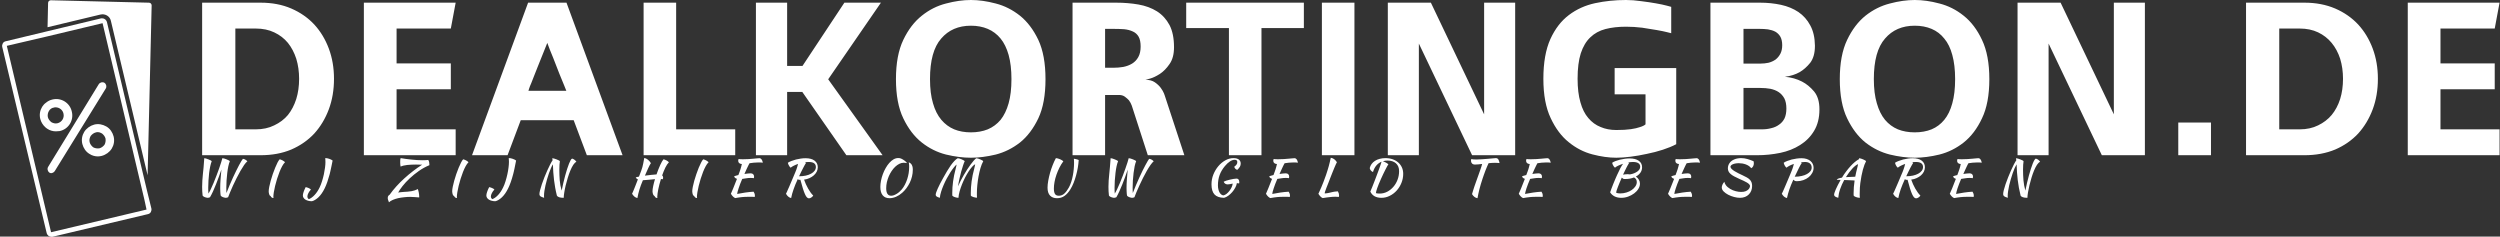 <svg xmlns="http://www.w3.org/2000/svg" data-v-423bf9ae="" viewBox="0 0 951 90" class="iconLeftSlogan"><rect x="0" y="0" width="951" height="90" fill="#333333" stroke="none"/><defs data-v-423bf9ae=""><linearGradient data-v-423bf9ae="" gradientTransform="rotate(25)" id="3804b53f-f055-40e7-83cc-d511849fe95e" x1="0%" y1="0%" x2="100%" y2="0%"><stop data-v-423bf9ae="" offset="0%" style="stop-color: rgb(0, 21, 214); stop-opacity: 1;"></stop><stop data-v-423bf9ae="" offset="100%" style="stop-color: rgb(9, 137, 251); stop-opacity: 1;"></stop></linearGradient></defs><g data-v-423bf9ae="" id="a60e8fb2-141c-44cb-88c1-9b1498ddbfcb" fill="#ffffff" transform="matrix(6.349,0,0,6.349,69.719,-7.619)"><path d="M4.63 10.50L1.13 10.50L1.13 1.36L4.63 1.36Q5.66 1.36 6.47 1.71Q7.28 2.06 7.85 2.67Q8.41 3.28 8.72 4.11Q9.03 4.94 9.03 5.92L9.03 5.92Q9.03 6.92 8.72 7.75Q8.41 8.58 7.85 9.20Q7.28 9.81 6.47 10.16Q5.66 10.50 4.63 10.50L4.63 10.50ZM3.12 2.91L3.12 8.95L4.34 8.95Q4.97 8.95 5.45 8.71Q5.94 8.48 6.27 8.09Q6.59 7.69 6.77 7.13Q6.94 6.58 6.94 5.92L6.94 5.92Q6.94 5.28 6.77 4.72Q6.59 4.17 6.27 3.77Q5.94 3.37 5.45 3.14Q4.97 2.91 4.34 2.91L4.34 2.91L3.12 2.91ZM12.78 6.55L12.78 8.95L16.32 8.95L16.32 10.50L10.82 10.50L10.82 1.36L16.32 1.36L16.03 2.91L12.78 2.91L12.78 5.00L16.03 5.00L16.03 6.55L12.78 6.55ZM24.18 10.50L23.39 8.40L20.22 8.40L19.43 10.50L17.30 10.50L20.66 1.36L22.96 1.36L26.32 10.50L24.18 10.50ZM20.68 6.64L22.95 6.64Q22.95 6.64 22.83 6.34Q22.71 6.05 22.53 5.61Q22.36 5.17 22.16 4.66Q21.95 4.16 21.81 3.77L21.81 3.77Q21.49 4.56 21.24 5.19L21.24 5.19Q21.13 5.46 21.03 5.72Q20.93 5.98 20.85 6.18Q20.76 6.38 20.72 6.51Q20.68 6.64 20.68 6.64L20.68 6.64ZM33.07 8.95L33.07 10.50L27.58 10.50L27.58 1.36L29.53 1.36L29.53 8.95L33.07 8.95ZM38.64 5.95L41.90 10.50L39.73 10.50L37.09 6.71L36.18 6.71L36.18 10.50L34.31 10.50L34.31 1.36L36.18 1.36L36.18 5.15L37.10 5.15L39.61 1.36L41.80 1.36L38.64 5.95ZM47.19 1.20L47.19 1.20Q47.89 1.20 48.68 1.41Q49.46 1.61 50.13 2.14Q50.79 2.67 51.23 3.59Q51.66 4.51 51.66 5.94L51.66 5.94Q51.66 7.38 51.23 8.29Q50.79 9.21 50.13 9.74Q49.46 10.26 48.68 10.46Q47.89 10.65 47.19 10.65L47.19 10.65Q46.49 10.65 45.70 10.46Q44.91 10.26 44.25 9.74Q43.58 9.21 43.14 8.29Q42.70 7.38 42.70 5.94L42.70 5.94Q42.70 4.51 43.14 3.59Q43.58 2.67 44.25 2.14Q44.91 1.61 45.70 1.41Q46.49 1.20 47.19 1.20ZM47.19 9.13L47.19 9.13Q47.75 9.13 48.20 8.95Q48.65 8.76 48.97 8.38Q49.28 7.99 49.45 7.39Q49.62 6.79 49.62 5.94L49.62 5.94Q49.62 5.10 49.45 4.49Q49.28 3.89 48.97 3.51Q48.65 3.12 48.20 2.93Q47.75 2.74 47.19 2.74L47.19 2.74Q46.07 2.74 45.41 3.51Q44.74 4.27 44.74 5.94L44.74 5.94Q44.74 6.79 44.92 7.39Q45.09 7.99 45.42 8.38Q45.74 8.76 46.19 8.95Q46.63 9.13 47.19 9.13ZM58.81 6.94L59.98 10.50L57.79 10.50L56.83 7.53Q56.77 7.36 56.66 7.21L56.66 7.21Q56.56 7.10 56.41 6.99Q56.27 6.89 56.06 6.89L56.06 6.89L55.23 6.89L55.23 10.50L53.28 10.50L53.28 1.36L55.89 1.36Q56.60 1.36 57.23 1.47Q57.86 1.58 58.34 1.88Q58.81 2.18 59.09 2.70Q59.36 3.22 59.36 4.03L59.36 4.03Q59.36 4.66 59.09 5.04Q58.83 5.42 58.51 5.63Q58.18 5.84 57.92 5.91Q57.65 5.98 57.65 5.98L57.65 5.98Q57.99 5.98 58.21 6.13Q58.44 6.29 58.57 6.47Q58.70 6.65 58.76 6.80Q58.81 6.94 58.81 6.94L58.81 6.94ZM55.23 5.26L55.72 5.26Q56.03 5.26 56.32 5.21Q56.62 5.15 56.85 5.01Q57.08 4.87 57.22 4.62Q57.36 4.37 57.36 3.99L57.36 3.99Q57.36 3.61 57.24 3.40Q57.12 3.19 56.90 3.09Q56.67 2.98 56.37 2.95Q56.07 2.93 55.72 2.93L55.72 2.93L55.23 2.93L55.23 5.26ZM60.09 1.36L67.14 1.36L67.14 2.88L64.60 2.88L64.60 10.50L62.65 10.50L62.65 2.88L60.09 2.88L60.09 1.36ZM68.22 1.36L70.17 1.36L70.17 10.50L68.22 10.50L68.22 1.36ZM79.80 1.36L79.80 1.36L79.80 10.50L77.22 10.50L74.03 3.81L74.03 10.50L72.17 10.50L72.17 1.36L74.75 1.36L77.94 8.05L77.94 1.36L79.80 1.36ZM85.76 6.85L85.76 5.28L89.45 5.28L89.45 9.84Q89.11 10.02 88.65 10.17Q88.19 10.32 87.69 10.42Q87.19 10.53 86.71 10.59Q86.23 10.65 85.86 10.65L85.86 10.65Q85.19 10.65 84.43 10.45Q83.66 10.25 83.01 9.72Q82.36 9.20 81.93 8.28Q81.49 7.36 81.49 5.92L81.49 5.92Q81.49 4.47 81.91 3.54Q82.33 2.62 83.02 2.10Q83.71 1.58 84.59 1.39Q85.48 1.20 86.44 1.20L86.44 1.20Q86.87 1.20 87.35 1.27Q87.84 1.33 88.23 1.40Q88.63 1.47 88.89 1.54Q89.15 1.61 89.15 1.61L89.15 1.61L89.15 3.19Q89.15 3.19 88.91 3.13Q88.68 3.07 88.28 3.00Q87.89 2.93 87.41 2.86Q86.93 2.80 86.44 2.80L86.44 2.80Q85.75 2.80 85.21 2.94Q84.67 3.08 84.30 3.44Q83.93 3.79 83.73 4.40Q83.54 5.00 83.54 5.92L83.54 5.92Q83.54 6.75 83.71 7.33Q83.87 7.91 84.18 8.27Q84.49 8.64 84.92 8.81Q85.34 8.99 85.86 8.99L85.86 8.99Q86.39 8.99 86.73 8.94Q87.07 8.89 87.26 8.82L87.26 8.82Q87.50 8.75 87.61 8.65L87.61 8.65L87.61 6.85L85.76 6.85ZM93.48 2.93L93.48 5.01L94.50 5.01Q94.74 5.01 94.98 4.96Q95.21 4.90 95.40 4.77Q95.58 4.63 95.69 4.42Q95.80 4.21 95.80 3.91L95.80 3.91Q95.80 3.60 95.69 3.40Q95.58 3.21 95.39 3.10Q95.20 3.00 94.95 2.96Q94.71 2.93 94.43 2.93L94.43 2.93L93.48 2.93ZM98.03 7.74L98.03 7.76Q98.03 8.51 97.71 9.04Q97.40 9.56 96.87 9.89Q96.35 10.22 95.68 10.36Q95.00 10.50 94.29 10.50L94.29 10.50L91.50 10.50L91.50 1.36L94.47 1.36Q95.13 1.36 95.73 1.49Q96.32 1.62 96.77 1.92Q97.22 2.23 97.48 2.72Q97.75 3.21 97.76 3.93L97.76 3.93L97.76 3.95Q97.76 4.59 97.48 4.96Q97.19 5.32 96.85 5.52L96.85 5.52Q96.46 5.74 95.96 5.80L95.96 5.80Q96.53 5.85 96.99 6.09L96.99 6.09Q97.38 6.29 97.71 6.68Q98.03 7.07 98.03 7.74L98.03 7.74ZM93.48 8.95L94.58 8.95Q94.88 8.95 95.14 8.88Q95.41 8.82 95.61 8.67Q95.82 8.53 95.94 8.29Q96.05 8.05 96.05 7.70L96.05 7.70Q96.05 7.34 95.93 7.10Q95.80 6.86 95.59 6.72Q95.38 6.58 95.09 6.52Q94.81 6.47 94.49 6.47L94.49 6.47L93.48 6.47L93.48 8.95ZM103.74 1.20L103.74 1.20Q104.44 1.20 105.22 1.41Q106.01 1.61 106.67 2.14Q107.34 2.67 107.77 3.59Q108.21 4.51 108.21 5.94L108.21 5.94Q108.21 7.38 107.77 8.29Q107.34 9.21 106.67 9.74Q106.01 10.26 105.22 10.46Q104.44 10.65 103.74 10.65L103.74 10.65Q103.04 10.65 102.25 10.46Q101.46 10.26 100.79 9.74Q100.13 9.21 99.69 8.29Q99.25 7.38 99.25 5.94L99.25 5.94Q99.25 4.51 99.69 3.59Q100.13 2.67 100.79 2.14Q101.46 1.61 102.25 1.41Q103.04 1.20 103.74 1.20ZM103.74 9.13L103.74 9.13Q104.30 9.13 104.75 8.95Q105.20 8.76 105.51 8.38Q105.83 7.99 105.99 7.39Q106.16 6.79 106.16 5.94L106.16 5.94Q106.16 5.10 105.99 4.49Q105.83 3.89 105.51 3.51Q105.20 3.12 104.75 2.93Q104.30 2.74 103.74 2.74L103.74 2.74Q102.62 2.74 101.96 3.51Q101.29 4.27 101.29 5.94L101.29 5.94Q101.29 6.79 101.47 7.39Q101.64 7.99 101.96 8.38Q102.28 8.76 102.73 8.95Q103.18 9.13 103.74 9.13ZM117.53 1.36L117.53 1.36L117.53 10.50L114.95 10.50L111.76 3.81L111.76 10.50L109.90 10.50L109.90 1.36L112.48 1.36L115.67 8.05L115.67 1.36L117.53 1.36ZM119.53 10.50L119.53 8.54L121.49 8.54L121.49 10.50L119.53 10.50ZM127.09 10.50L123.59 10.50L123.59 1.36L127.09 1.36Q128.11 1.36 128.93 1.71Q129.74 2.06 130.31 2.67Q130.87 3.28 131.18 4.11Q131.49 4.94 131.49 5.92L131.49 5.92Q131.49 6.92 131.18 7.75Q130.87 8.58 130.31 9.20Q129.74 9.81 128.93 10.16Q128.11 10.50 127.09 10.50L127.09 10.50ZM125.58 2.91L125.58 8.95L126.80 8.95Q127.43 8.95 127.91 8.71Q128.39 8.48 128.72 8.09Q129.05 7.69 129.23 7.13Q129.40 6.58 129.40 5.92L129.40 5.92Q129.40 5.28 129.23 4.72Q129.05 4.17 128.72 3.77Q128.39 3.37 127.91 3.14Q127.43 2.91 126.80 2.91L126.80 2.91L125.58 2.91ZM135.24 6.55L135.24 8.95L138.78 8.95L138.78 10.50L133.28 10.50L133.28 1.36L138.78 1.36L138.49 2.91L135.24 2.91L135.24 5.00L138.49 5.00L138.49 6.55L135.24 6.55Z"></path></g><g data-v-423bf9ae="" id="b8150753-6740-4548-83d5-92f64df4f753" transform="matrix(1.026,0,0,1.026,-22.03,-6.16)" stroke="none" fill="#ffffff"><path d="M58.7 11.4l-19.6 4.7.2-9c0-.6.5-1 1-1l36.4.9c.6 0 1 .5 1 1l-1.5 63-13.6-57.2c-.3-1.5-1.6-2.5-3.2-2.5-.2 0-.4.1-.7.1zm18.9 71.9c.1.5 0 .9-.2 1.3s-.6.7-1.1.8l-35.4 8.4h-.4c-.8 0-1.5-.6-1.7-1.3L22.3 23.4c-.1-.5 0-.9.2-1.3s.6-.7 1.1-.8L39 17.6l20-4.8h.4c.8 0 1.5.6 1.7 1.3L76 76.8l1.6 6.5zM24 23l16.4 69.1 35.4-8.4L75 80 59.5 14.6 39 19.5 24 23zm18.2 31.7c-1.1 0-2.2-.3-3.1-.9-.3-.2-.6-.4-.8-.6-.9-.8-1.6-1.9-1.9-3.1-.4-1.6-.1-3.2.7-4.5.4-.6.8-1.1 1.4-1.5.7-.6 1.5-1 2.4-1.2 3.2-.8 6.5 1.2 7.2 4.5.8 3.2-1.2 6.5-4.5 7.2-.5 0-1 .1-1.4.1zm-3-5.3c.2.8.7 1.4 1.3 1.9.7.4 1.5.6 2.3.4 1.6-.4 2.6-2 2.2-3.6-.3-1.4-1.6-2.3-2.9-2.3-.2 0-.5 0-.7.1-1.5.2-2.5 1.9-2.2 3.5zm21.7 3.5c1.4.8 2.3 2.2 2.7 3.7.4 1.6.1 3.2-.7 4.5s-2.2 2.3-3.7 2.7c-.5.1-.9.2-1.4.2-1.1 0-2.2-.3-3.1-.9-1.4-.8-2.3-2.2-2.7-3.7-.4-1.6-.1-3.2.7-4.5s2.2-2.3 3.7-2.7c1.5-.4 3.1-.1 4.5.7zM57.7 55c-.2 0-.5 0-.7.1-.8.2-1.4.7-1.9 1.3-.4.7-.6 1.5-.4 2.3.2.8.7 1.4 1.3 1.9.7.4 1.5.5 2.3.4.8-.2 1.4-.7 1.9-1.3.4-.7.5-1.5.4-2.3-.2-.8-.7-1.4-1.3-1.9-.5-.3-1-.5-1.6-.5zM41.8 69.4l18.9-30.6c.4-.7.2-1.6-.5-2.1-.7-.4-1.6-.2-2.1.5L39.3 67.9c-.4.7-.2 1.6.5 2.1.2.2.5.2.8.2.4-.1.9-.3 1.2-.8z"></path></g><g data-v-423bf9ae="" id="f7bd06c3-b8e7-46c4-bc7c-f4ce6f3f0e0e" fill="#ffffff" transform="matrix(1.325,0,0,1.325,72.825,53.733)"><path d="M3.21 15.61L3.21 15.61Q3.14 15.04 3.10 14.36Q3.07 13.68 3.07 13.09L3.07 13.09Q3.07 12.15 3.13 11.29Q3.19 10.43 3.28 9.48Q3.37 8.54 3.49 7.43Q3.60 6.31 3.68 4.86L3.68 4.86Q3.86 4.86 4.21 4.96Q4.55 5.07 4.90 5.21Q5.25 5.35 5.52 5.49Q5.78 5.64 5.82 5.74L5.82 5.74Q5.59 6.29 5.40 7.18Q5.21 8.06 5.08 9.11Q4.96 10.16 4.89 11.27Q4.82 12.38 4.82 13.34L4.82 13.34Q4.82 13.79 4.83 14.22Q4.84 14.66 4.87 15.02L4.87 15.02Q5.17 14.59 5.55 13.78Q5.94 12.98 6.35 11.98Q6.76 10.99 7.17 9.91Q7.59 8.82 7.94 7.83Q8.29 6.85 8.53 6.05Q8.78 5.26 8.88 4.86L8.88 4.86Q9.06 4.86 9.42 4.96Q9.77 5.07 10.12 5.21Q10.46 5.35 10.72 5.49Q10.99 5.64 11.02 5.74L11.02 5.74Q10.78 6.29 10.59 7.18Q10.40 8.06 10.28 9.11Q10.15 10.16 10.08 11.27Q10.01 12.38 10.01 13.34L10.01 13.34Q10.01 13.75 10.02 14.15Q10.02 14.55 10.05 14.87L10.05 14.87Q10.50 13.71 10.98 12.56Q11.47 11.42 11.94 10.38Q12.42 9.34 12.87 8.43Q13.31 7.53 13.69 6.82Q14.07 6.12 14.35 5.66Q14.63 5.19 14.78 5.04L14.78 5.04Q15.11 5.08 15.45 5.27Q15.79 5.46 16.06 5.75L16.06 5.75Q15.65 6.08 15.13 6.81Q14.62 7.55 14.07 8.51Q13.52 9.48 12.97 10.57Q12.42 11.66 11.94 12.70Q11.47 13.73 11.10 14.63Q10.72 15.53 10.53 16.07L10.53 16.07Q10.16 16.24 9.81 16.24L9.81 16.24Q9.37 16.18 8.97 16.02Q8.57 15.85 8.40 15.61L8.40 15.61Q8.36 15.39 8.33 15.09Q8.30 14.78 8.29 14.49Q8.27 14.20 8.27 13.92Q8.26 13.65 8.26 13.45L8.26 13.45Q8.26 12.21 8.36 10.91Q8.46 9.62 8.60 8.13L8.60 8.13Q8.27 9.09 7.88 10.18Q7.49 11.27 7.06 12.34Q6.64 13.41 6.20 14.38Q5.75 15.36 5.33 16.07L5.33 16.07Q4.97 16.24 4.62 16.24L4.62 16.24Q4.17 16.18 3.77 16.02Q3.37 15.85 3.21 15.61ZM22.18 14.38L22.18 14.38Q22.18 13.87 22.34 13.07Q22.50 12.26 22.76 11.33Q23.02 10.40 23.35 9.43Q23.69 8.46 24.04 7.60Q24.39 6.75 24.72 6.10Q25.06 5.46 25.33 5.18L25.33 5.18Q25.47 5.19 25.70 5.29Q25.93 5.38 26.17 5.50Q26.40 5.63 26.60 5.78Q26.80 5.92 26.85 6.05L26.85 6.05Q26.45 6.41 26.05 7.15Q25.65 7.88 25.28 8.82Q24.91 9.76 24.58 10.80Q24.26 11.84 24.02 12.82Q23.79 13.80 23.65 14.64Q23.52 15.48 23.52 16.00L23.52 16.00Q23.52 16.24 23.56 16.30L23.56 16.30Q23.25 16.28 23.11 16.19Q22.97 16.10 22.90 16.00Q22.82 15.89 22.76 15.79Q22.69 15.68 22.57 15.62L22.57 15.62Q22.47 15.58 22.40 15.43Q22.33 15.27 22.28 15.09Q22.23 14.90 22.20 14.70Q22.18 14.50 22.18 14.38ZM38.42 4.83L38.42 4.83Q38.95 4.83 39.52 5.03Q40.10 5.22 40.53 5.53L40.53 5.53Q40.39 6.24 40.27 6.82Q40.15 7.39 40.05 7.86Q39.96 8.33 39.86 8.71Q39.77 9.10 39.69 9.44L39.69 9.44Q39.35 10.70 39.00 11.71Q38.64 12.73 38.24 13.54Q37.84 14.35 37.40 14.98Q36.96 15.61 36.46 16.09L36.46 16.09Q35.97 16.55 35.48 16.84Q34.99 17.14 34.57 17.22L34.57 17.22Q34.01 17.22 33.53 17.09Q33.05 16.97 32.71 16.75Q32.37 16.53 32.18 16.23Q31.99 15.93 31.99 15.57L31.99 15.57Q31.99 15.18 32.19 14.58Q32.38 13.99 32.79 13.17L32.79 13.17Q32.96 13.19 33.18 13.26Q33.40 13.33 33.63 13.43Q33.85 13.52 34.03 13.64Q34.22 13.76 34.30 13.87L34.30 13.87Q33.85 14.34 33.57 14.89Q33.29 15.44 33.29 15.85L33.29 15.85Q33.29 16.09 33.38 16.27Q33.47 16.46 33.70 16.62L33.70 16.62Q34.55 16.30 35.36 15.42Q36.18 14.55 36.81 13.24L36.81 13.24Q37.18 12.47 37.49 11.48Q37.80 10.49 38.02 9.48Q38.23 8.48 38.35 7.57Q38.47 6.65 38.47 6.02L38.47 6.02Q38.47 5.92 38.46 5.75Q38.46 5.57 38.45 5.38Q38.44 5.19 38.43 5.04Q38.42 4.89 38.42 4.83ZM60.06 7.28L60.06 7.28Q60.00 7.08 59.97 6.82Q59.93 6.57 59.93 6.06L59.93 6.06Q59.93 5.74 59.95 5.41Q59.96 5.08 60.07 4.84L60.07 4.84Q60.76 4.97 61.54 5.07Q62.31 5.18 63.13 5.26Q63.94 5.35 64.75 5.40Q65.56 5.45 66.32 5.45L66.32 5.45Q67.35 5.45 67.98 5.36L67.98 5.36Q68.21 5.67 68.26 6.09Q68.32 6.51 68.32 6.87L68.32 6.87Q66.71 7.53 65.27 8.55Q63.83 9.56 62.65 10.67Q61.47 11.77 60.62 12.85Q59.77 13.93 59.35 14.73L59.35 14.73Q59.60 14.69 59.86 14.65Q60.13 14.62 60.44 14.59Q60.75 14.56 61.12 14.53Q61.50 14.50 61.99 14.48L61.99 14.48Q62.68 14.43 63.20 14.33Q63.71 14.22 64.08 14.11Q64.44 13.99 64.66 13.88Q64.88 13.78 64.97 13.71L64.97 13.71Q65.03 13.83 65.11 14.08Q65.18 14.34 65.25 14.64Q65.31 14.94 65.35 15.25Q65.39 15.57 65.39 15.83L65.39 15.83Q65.39 15.97 65.39 16.02Q65.38 16.07 65.37 16.13L65.37 16.13Q64.74 16.09 64.10 16.03Q63.46 15.97 62.83 15.97L62.83 15.97Q61.99 15.97 61.09 16.07Q60.19 16.16 59.35 16.34Q58.52 16.53 57.83 16.83Q57.13 17.12 56.71 17.53L56.71 17.53Q56.60 17.16 56.48 16.91Q56.36 16.65 56.36 16.28L56.36 16.28Q56.36 15.92 56.51 15.70Q56.66 15.48 56.91 15.34L56.91 15.34Q57.75 14.14 58.82 12.96Q59.89 11.77 61.11 10.67Q62.33 9.56 63.63 8.56Q64.93 7.56 66.23 6.73L66.23 6.73Q65.39 6.69 64.46 6.69L64.46 6.69Q63.80 6.69 63.15 6.72Q62.51 6.75 61.94 6.81Q61.36 6.87 60.88 6.99Q60.40 7.11 60.06 7.28ZM74.86 14.38L74.86 14.38Q74.86 13.87 75.02 13.07Q75.18 12.26 75.44 11.33Q75.70 10.40 76.03 9.43Q76.37 8.46 76.72 7.60Q77.07 6.75 77.41 6.10Q77.74 5.46 78.01 5.18L78.01 5.18Q78.15 5.19 78.38 5.29Q78.61 5.38 78.85 5.50Q79.09 5.63 79.28 5.78Q79.48 5.92 79.53 6.05L79.53 6.05Q79.13 6.41 78.73 7.15Q78.33 7.88 77.96 8.82Q77.59 9.76 77.27 10.80Q76.94 11.84 76.71 12.82Q76.47 13.80 76.34 14.64Q76.20 15.48 76.20 16.00L76.20 16.00Q76.20 16.24 76.24 16.30L76.24 16.30Q75.94 16.28 75.80 16.19Q75.66 16.10 75.58 16.00Q75.50 15.89 75.44 15.79Q75.38 15.68 75.25 15.62L75.25 15.62Q75.15 15.58 75.08 15.43Q75.01 15.27 74.96 15.09Q74.91 14.90 74.89 14.70Q74.86 14.50 74.86 14.38ZM91.10 4.83L91.10 4.83Q91.63 4.83 92.20 5.03Q92.78 5.22 93.21 5.53L93.21 5.53Q93.07 6.24 92.95 6.82Q92.83 7.39 92.74 7.86Q92.64 8.33 92.55 8.71Q92.46 9.10 92.37 9.44L92.37 9.44Q92.04 10.70 91.68 11.71Q91.32 12.73 90.92 13.54Q90.52 14.35 90.08 14.98Q89.64 15.61 89.14 16.09L89.14 16.09Q88.65 16.55 88.16 16.84Q87.67 17.14 87.25 17.22L87.25 17.22Q86.69 17.22 86.21 17.09Q85.74 16.97 85.39 16.75Q85.05 16.53 84.86 16.23Q84.67 15.93 84.67 15.57L84.67 15.57Q84.67 15.18 84.87 14.58Q85.06 13.99 85.47 13.17L85.47 13.17Q85.64 13.19 85.86 13.26Q86.09 13.33 86.31 13.43Q86.53 13.52 86.72 13.64Q86.90 13.76 86.98 13.87L86.98 13.87Q86.53 14.34 86.25 14.89Q85.97 15.44 85.97 15.85L85.97 15.85Q85.97 16.09 86.06 16.27Q86.16 16.46 86.38 16.62L86.38 16.62Q87.23 16.30 88.05 15.42Q88.86 14.55 89.49 13.24L89.49 13.24Q89.87 12.47 90.17 11.48Q90.48 10.49 90.70 9.48Q90.92 8.48 91.03 7.57Q91.15 6.65 91.15 6.02L91.15 6.02Q91.15 5.92 91.15 5.75Q91.14 5.57 91.13 5.38Q91.13 5.19 91.11 5.04Q91.10 4.89 91.10 4.83ZM101.26 16.24L101.26 16.24Q100.46 16.00 100.18 15.79Q99.90 15.57 99.90 15.19L99.90 15.19Q99.90 14.77 100.10 14.01Q100.30 13.24 100.61 12.31Q100.93 11.37 101.33 10.35Q101.74 9.32 102.16 8.39Q102.58 7.45 102.98 6.67Q103.38 5.89 103.68 5.46L103.68 5.46L103.59 4.87Q103.78 4.87 104.13 4.97Q104.48 5.07 104.84 5.21Q105.20 5.35 105.47 5.49Q105.74 5.64 105.77 5.74L105.77 5.74Q105.70 6.08 105.66 6.76Q105.62 7.43 105.62 8.20L105.62 8.20Q105.62 9.73 105.73 11.19Q105.85 12.66 106.29 14.17L106.29 14.17Q106.51 13.05 106.77 11.94Q107.03 10.82 107.31 9.81Q107.59 8.79 107.87 7.92Q108.15 7.06 108.41 6.40Q108.67 5.75 108.89 5.38Q109.12 5.01 109.30 4.98L109.30 4.98Q109.45 5.01 109.63 5.10Q109.82 5.19 109.98 5.32Q110.15 5.45 110.29 5.60Q110.43 5.75 110.52 5.91L110.52 5.91Q110.07 6.09 109.63 6.76Q109.19 7.43 108.79 8.39Q108.39 9.35 108.05 10.47Q107.70 11.59 107.44 12.68Q107.18 13.76 107.04 14.69Q106.89 15.61 106.88 16.17L106.88 16.17Q106.88 16.20 106.89 16.21L106.89 16.21Q106.85 16.23 106.80 16.23Q106.75 16.23 106.71 16.23L106.71 16.23Q106.06 16.23 105.57 16.07Q105.07 15.90 104.92 15.61L104.92 15.61Q104.62 14.43 104.43 13.34Q104.23 12.25 104.10 11.16Q103.96 10.07 103.89 8.95Q103.81 7.84 103.77 6.62L103.77 6.62Q103.50 7.04 103.21 7.72Q102.91 8.40 102.63 9.21Q102.35 10.02 102.09 10.92Q101.84 11.82 101.64 12.67Q101.44 13.52 101.33 14.29Q101.22 15.05 101.22 15.61L101.22 15.61Q101.22 15.90 101.23 16.03Q101.23 16.16 101.26 16.24ZM132.37 14.36L132.37 14.36Q132.37 13.78 132.57 12.85Q132.76 11.93 133.08 10.88L133.08 10.88Q132.16 10.95 131.23 11.06Q130.30 11.17 129.61 11.19L129.61 11.19Q128.98 12.66 128.61 13.89Q128.24 15.13 128.03 16.31L128.03 16.31Q127.50 16.18 127.15 15.87Q126.80 15.55 126.50 15.08L126.50 15.08Q126.62 14.85 126.76 14.50Q126.91 14.15 127.11 13.66Q127.32 13.16 127.57 12.50Q127.83 11.83 128.17 10.95L128.17 10.95Q127.71 10.75 127.55 10.40L127.55 10.40Q127.62 10.35 127.87 10.28Q128.11 10.22 128.48 10.15L128.48 10.15L128.66 9.70Q128.95 8.95 129.14 8.43Q129.33 7.91 129.47 7.41Q129.60 6.92 129.72 6.31Q129.84 5.71 130.00 4.79L130.00 4.79Q130.59 4.90 131.07 5.31Q131.56 5.71 131.91 6.29L131.91 6.29Q131.78 6.45 131.60 6.79Q131.42 7.13 131.20 7.59Q130.98 8.06 130.73 8.64Q130.48 9.23 130.19 9.87L130.19 9.87Q131.05 9.76 131.94 9.66Q132.83 9.56 133.52 9.52L133.52 9.52Q133.77 8.79 134.04 8.10Q134.32 7.41 134.58 6.83Q134.85 6.26 135.09 5.82Q135.34 5.39 135.53 5.18L135.53 5.18Q135.67 5.19 135.91 5.29Q136.14 5.38 136.37 5.50Q136.61 5.63 136.81 5.78Q137.00 5.92 137.07 6.05L137.07 6.05Q136.82 6.29 136.57 6.66Q136.32 7.04 136.07 7.53Q135.83 8.02 135.59 8.60Q135.35 9.17 135.14 9.79L135.14 9.79Q135.42 10.04 135.42 10.42L135.42 10.42Q135.42 10.68 135.31 10.91L135.31 10.91Q135.18 10.88 135.06 10.87Q134.93 10.86 134.79 10.85L134.79 10.85Q134.55 11.61 134.36 12.35Q134.16 13.09 134.03 13.76Q133.90 14.43 133.82 14.99Q133.74 15.55 133.74 15.93L133.74 15.93Q133.74 16.07 133.75 16.16Q133.76 16.24 133.77 16.30L133.77 16.30Q133.46 16.28 133.32 16.19Q133.18 16.10 133.11 16.00Q133.04 15.89 132.99 15.79Q132.93 15.68 132.80 15.62L132.80 15.62Q132.71 15.58 132.62 15.43Q132.54 15.27 132.48 15.08Q132.43 14.88 132.40 14.69Q132.37 14.49 132.37 14.36ZM143.78 14.38L143.78 14.38Q143.78 13.87 143.94 13.07Q144.10 12.26 144.36 11.33Q144.62 10.40 144.96 9.43Q145.29 8.46 145.64 7.60Q145.99 6.75 146.33 6.10Q146.66 5.46 146.93 5.18L146.93 5.18Q147.07 5.19 147.30 5.29Q147.53 5.38 147.77 5.50Q148.01 5.63 148.20 5.78Q148.40 5.92 148.46 6.05L148.46 6.05Q148.05 6.41 147.65 7.15Q147.25 7.88 146.88 8.82Q146.51 9.76 146.19 10.80Q145.87 11.84 145.63 12.82Q145.39 13.80 145.26 14.64Q145.12 15.48 145.12 16.00L145.12 16.00Q145.12 16.24 145.17 16.30L145.17 16.30Q144.86 16.28 144.72 16.19Q144.58 16.10 144.50 16.00Q144.42 15.89 144.36 15.79Q144.30 15.68 144.17 15.62L144.17 15.62Q144.07 15.58 144.00 15.43Q143.93 15.27 143.88 15.09Q143.84 14.90 143.81 14.70Q143.78 14.50 143.78 14.38ZM160.55 9.21L160.55 9.21Q161.01 9.21 161.27 9.46Q161.53 9.72 161.53 10.16L161.53 10.16Q161.53 10.28 161.51 10.39Q161.49 10.51 161.46 10.60L161.46 10.60Q161.28 10.57 161.06 10.55Q160.83 10.53 160.52 10.53L160.52 10.53Q159.92 10.53 159.31 10.63Q158.69 10.74 158.13 10.81L158.13 10.81Q157.81 11.55 157.54 12.24Q157.28 12.94 157.09 13.51Q156.90 14.08 156.79 14.50Q156.69 14.92 156.67 15.13L156.67 15.13Q157.81 14.90 158.96 14.73Q160.12 14.56 161.39 14.48L161.39 14.48Q161.55 14.71 161.65 14.99Q161.76 15.27 161.76 15.60L161.76 15.60Q161.76 15.68 161.76 15.78Q161.76 15.88 161.73 15.97L161.73 15.97Q161.34 15.96 160.90 15.95Q160.47 15.95 159.77 15.95L159.77 15.95Q159.31 15.95 158.89 15.97Q158.48 15.99 158.06 16.03Q157.64 16.07 157.17 16.14Q156.70 16.21 156.11 16.31L156.11 16.31Q155.47 16.06 154.87 15.08L154.87 15.08Q155.11 14.57 155.53 13.54Q155.96 12.52 156.62 10.79L156.62 10.79Q155.99 10.60 155.79 10.09L155.79 10.09Q155.86 10.02 156.20 9.92Q156.53 9.81 157.02 9.70L157.02 9.70Q157.23 9.16 157.38 8.75Q157.53 8.34 157.64 7.99Q157.75 7.63 157.84 7.29Q157.93 6.94 158.02 6.54L158.02 6.54Q157.53 6.51 157.25 6.27Q156.97 6.02 156.97 5.63L156.97 5.63Q156.97 5.52 157.00 5.36Q157.04 5.21 157.08 5.10L157.08 5.10Q157.36 5.14 157.62 5.15Q157.88 5.17 158.30 5.17L158.30 5.17Q159.18 5.17 159.95 5.12Q160.72 5.07 161.34 5.01Q161.97 4.96 162.41 4.91Q162.86 4.86 163.10 4.86L163.10 4.86Q163.42 4.86 163.67 5.19Q163.93 5.53 164.05 6.15L164.05 6.15Q163.62 6.10 163.34 6.09Q163.07 6.08 162.86 6.08L162.86 6.08Q162.09 6.08 161.45 6.15Q160.82 6.23 160.23 6.31L160.23 6.31Q160.15 6.44 160.04 6.64Q159.94 6.83 159.77 7.18Q159.60 7.53 159.35 8.06Q159.11 8.60 158.76 9.39L158.76 9.39Q159.29 9.31 159.76 9.26Q160.23 9.21 160.55 9.21ZM179.82 7.46L179.82 7.46Q179.82 8.13 179.52 8.73Q179.21 9.32 178.68 9.79Q178.15 10.26 177.44 10.58Q176.72 10.91 175.88 11.02L175.88 11.02Q176.09 11.65 176.39 12.31Q176.69 12.98 177.04 13.59Q177.39 14.21 177.77 14.73Q178.15 15.25 178.51 15.58L178.51 15.58Q178.44 15.72 178.31 15.86Q178.18 16.00 178.00 16.12Q177.83 16.24 177.64 16.32Q177.45 16.39 177.28 16.39L177.28 16.39Q176.97 16.39 176.69 16.10Q176.41 15.81 176.13 15.17Q175.84 14.53 175.53 13.52Q175.21 12.50 174.83 11.07L174.83 11.07Q174.68 11.07 174.52 11.07Q174.37 11.07 174.29 11.05L174.29 11.05Q174.19 10.99 174.08 10.85L174.08 10.85Q173.70 11.66 173.40 12.38Q173.11 13.09 172.88 13.76Q172.65 14.42 172.47 15.04Q172.30 15.67 172.17 16.31L172.17 16.31Q171.70 16.20 171.35 15.90Q171.00 15.61 170.69 15.08L170.69 15.08Q170.74 14.95 170.81 14.83Q170.87 14.71 170.97 14.50Q171.07 14.28 171.21 13.94Q171.36 13.61 171.61 13.05Q171.85 12.49 172.19 11.68Q172.54 10.86 173.03 9.70L173.03 9.70Q173.25 9.18 173.41 8.79Q173.57 8.40 173.70 8.04Q173.82 7.69 173.93 7.33Q174.03 6.97 174.15 6.51L174.15 6.51Q173.50 6.73 172.95 7.01Q172.40 7.28 172.03 7.59L172.03 7.59Q171.91 7.50 171.77 7.34Q171.64 7.17 171.53 6.96Q171.42 6.76 171.33 6.55Q171.25 6.34 171.23 6.17L171.23 6.17Q171.65 5.89 172.26 5.66Q172.87 5.42 173.56 5.24Q174.24 5.07 174.96 4.97Q175.67 4.87 176.29 4.87L176.29 4.87Q177.97 4.87 178.89 5.56Q179.82 6.26 179.82 7.46ZM176.23 6.02L176.40 6.29Q176.30 6.41 176.09 6.79Q175.88 7.17 175.61 7.69Q175.34 8.22 175.03 8.83Q174.73 9.45 174.45 10.05L174.45 10.05Q175.50 10.05 176.39 9.86Q177.27 9.66 177.91 9.30Q178.56 8.95 178.91 8.46Q179.27 7.98 179.27 7.39L179.27 7.39Q179.27 6.69 178.77 6.32Q178.26 5.95 177.21 5.95L177.21 5.95Q176.97 5.95 176.74 5.97Q176.50 5.99 176.23 6.02L176.23 6.02ZM203.76 4.98L203.76 4.98Q204.02 5.10 204.30 5.27Q204.58 5.45 204.82 5.63Q205.06 5.81 205.22 5.98Q205.38 6.16 205.39 6.27L205.39 6.27Q205.16 6.22 204.92 6.20Q204.68 6.17 204.48 6.17L204.48 6.17Q203.85 6.17 203.23 6.48Q202.61 6.79 202.05 7.32Q201.49 7.85 201.01 8.57Q200.54 9.28 200.19 10.09Q199.85 10.91 199.65 11.77Q199.46 12.64 199.46 13.48L199.46 13.48Q199.46 14.57 199.82 15.11Q200.19 15.64 200.89 15.64L200.89 15.64Q201.22 15.64 201.61 15.51Q202.01 15.37 202.41 15.13Q202.82 14.90 203.21 14.56Q203.60 14.22 203.94 13.82L203.94 13.82Q204.43 13.23 204.82 12.48Q205.21 11.73 205.49 10.89Q205.76 10.05 205.91 9.16Q206.05 8.27 206.05 7.42L206.05 7.42Q206.05 7.08 206.04 6.85Q206.02 6.62 206.00 6.46Q205.98 6.30 205.97 6.20Q205.95 6.10 205.94 6.03L205.94 6.03Q206.11 6.12 206.31 6.24Q206.51 6.36 206.69 6.59Q206.86 6.82 206.98 7.20Q207.10 7.57 207.10 8.18L207.10 8.18Q207.10 9.16 206.87 10.10Q206.64 11.05 206.23 11.90Q205.81 12.75 205.25 13.50Q204.69 14.24 204.05 14.80L204.05 14.80Q203.21 15.54 202.26 15.95Q201.31 16.35 200.42 16.35L200.42 16.35Q199.14 16.35 198.46 15.53Q197.78 14.71 197.78 13.12L197.78 13.12Q197.78 12.26 197.97 11.31Q198.16 10.36 198.50 9.44Q198.84 8.51 199.32 7.68Q199.79 6.85 200.36 6.21Q200.93 5.57 201.58 5.19Q202.23 4.82 202.92 4.82L202.92 4.82Q203.14 4.82 203.34 4.85Q203.53 4.89 203.76 4.98ZM220.21 16.21L220.21 16.21Q220.18 16.23 220.15 16.23Q220.12 16.23 220.04 16.23L220.04 16.23Q219.84 16.23 219.58 16.16Q219.32 16.10 219.08 16.01Q218.83 15.92 218.66 15.81Q218.48 15.69 218.44 15.61L218.44 15.61Q218.43 15.41 218.43 15.20Q218.43 14.99 218.43 14.80L218.43 14.80Q218.43 13.23 218.66 11.52Q218.89 9.81 219.42 7.83L219.42 7.83Q219.48 7.63 219.54 7.33Q219.60 7.03 219.67 6.68L219.67 6.68Q219.34 6.94 218.88 7.53Q218.41 8.11 217.90 8.90Q217.39 9.69 216.88 10.63Q216.37 11.58 215.95 12.55Q215.53 13.52 215.23 14.48Q214.93 15.43 214.86 16.24L214.86 16.24Q214.19 16.04 213.93 15.85Q213.67 15.65 213.67 15.37L213.67 15.37Q213.67 15.12 213.82 14.66Q213.98 14.20 214.26 13.57Q214.54 12.94 214.94 12.16Q215.35 11.38 215.84 10.49L215.84 10.49Q216.40 9.46 216.94 8.57Q217.48 7.67 217.99 6.94Q218.51 6.22 219.01 5.68Q219.51 5.15 220.00 4.87L220.00 4.87Q220.19 4.87 220.52 4.97Q220.85 5.07 221.16 5.21Q221.48 5.35 221.72 5.49Q221.97 5.64 222.00 5.74L222.00 5.74Q221.80 6.13 221.54 6.92Q221.27 7.70 221.00 8.69Q220.72 9.69 220.48 10.80Q220.23 11.91 220.09 12.94L220.09 12.94Q220.42 12.17 220.84 11.33Q221.27 10.50 221.75 9.68Q222.22 8.86 222.72 8.09Q223.22 7.32 223.69 6.69Q224.17 6.05 224.58 5.57Q224.99 5.10 225.32 4.87L225.32 4.87Q225.51 4.87 225.84 4.97Q226.17 5.07 226.48 5.21Q226.80 5.35 227.04 5.49Q227.29 5.64 227.32 5.74L227.32 5.74Q226.87 6.54 226.53 7.69Q226.20 8.83 225.97 10.09Q225.74 11.35 225.62 12.59Q225.50 13.83 225.50 14.81L225.50 14.81Q225.50 15.13 225.50 15.48Q225.50 15.83 225.53 16.21L225.53 16.21Q225.33 16.21 225.06 16.16Q224.78 16.11 224.52 16.03Q224.27 15.95 224.06 15.84Q223.85 15.74 223.76 15.61L223.76 15.61Q223.75 15.41 223.75 15.20Q223.75 14.99 223.75 14.80L223.75 14.80Q223.75 13.23 223.98 11.52Q224.21 9.81 224.74 7.83L224.74 7.83Q224.80 7.63 224.87 7.29Q224.94 6.96 225.01 6.59L225.01 6.59Q224.62 6.79 224.12 7.34Q223.62 7.90 223.11 8.69Q222.60 9.48 222.10 10.44Q221.61 11.41 221.21 12.41Q220.81 13.41 220.53 14.40Q220.26 15.39 220.21 16.21ZM250.32 5.75L250.32 5.75Q249.70 6.58 249.20 7.57Q248.70 8.57 248.34 9.61Q247.98 10.65 247.79 11.67Q247.60 12.68 247.60 13.57L247.60 13.57Q247.60 14.66 247.93 15.15Q248.25 15.64 249.03 15.64L249.03 15.64Q249.94 15.64 250.63 15.00Q251.31 14.36 251.92 13.24L251.92 13.24Q252.31 12.52 252.59 11.65Q252.87 10.78 253.04 9.86Q253.22 8.95 253.30 8.02Q253.39 7.08 253.39 6.23L253.39 6.23Q253.39 5.68 253.37 5.43Q253.36 5.18 253.33 5.03L253.33 5.03Q253.37 5.03 253.54 5.05Q253.71 5.08 253.92 5.12Q254.14 5.17 254.36 5.24Q254.58 5.31 254.73 5.39L254.73 5.39Q254.66 6.45 254.47 7.59Q254.28 8.72 253.97 9.83Q253.67 10.93 253.26 11.96Q252.85 12.98 252.35 13.79L252.35 13.79Q251.61 14.99 250.68 15.67Q249.76 16.35 248.50 16.35L248.50 16.35Q247.21 16.35 246.50 15.60Q245.78 14.85 245.78 13.33L245.78 13.33Q245.78 12.45 245.98 11.33Q246.18 10.22 246.50 9.07Q246.83 7.91 247.27 6.81Q247.70 5.71 248.18 4.84L248.18 4.84Q248.42 4.86 248.74 4.94Q249.06 5.03 249.37 5.16Q249.68 5.29 249.93 5.45Q250.19 5.61 250.32 5.75ZM263.41 15.61L263.41 15.61Q263.34 15.04 263.30 14.36Q263.27 13.68 263.27 13.09L263.27 13.09Q263.27 12.15 263.33 11.29Q263.40 10.43 263.49 9.48Q263.58 8.54 263.69 7.43Q263.80 6.31 263.89 4.86L263.89 4.86Q264.07 4.86 264.41 4.96Q264.75 5.07 265.10 5.21Q265.45 5.35 265.72 5.49Q265.99 5.64 266.03 5.74L266.03 5.74Q265.79 6.29 265.60 7.18Q265.41 8.06 265.29 9.11Q265.16 10.16 265.09 11.27Q265.02 12.38 265.02 13.34L265.02 13.34Q265.02 13.79 265.03 14.22Q265.05 14.66 265.08 15.02L265.08 15.02Q265.37 14.59 265.75 13.78Q266.14 12.98 266.55 11.98Q266.97 10.99 267.38 9.91Q267.79 8.82 268.14 7.83Q268.49 6.85 268.74 6.05Q268.98 5.26 269.08 4.86L269.08 4.86Q269.26 4.86 269.62 4.96Q269.98 5.07 270.32 5.21Q270.66 5.35 270.93 5.49Q271.19 5.64 271.22 5.74L271.22 5.74Q270.98 6.29 270.79 7.18Q270.61 8.06 270.48 9.11Q270.35 10.16 270.28 11.27Q270.21 12.38 270.21 13.34L270.21 13.34Q270.21 13.75 270.22 14.15Q270.23 14.55 270.26 14.87L270.26 14.87Q270.70 13.71 271.19 12.56Q271.67 11.42 272.15 10.38Q272.62 9.34 273.07 8.43Q273.52 7.53 273.90 6.82Q274.27 6.12 274.55 5.66Q274.83 5.19 274.99 5.04L274.99 5.04Q275.31 5.08 275.65 5.27Q276.00 5.46 276.26 5.75L276.26 5.75Q275.86 6.08 275.34 6.81Q274.82 7.55 274.27 8.51Q273.73 9.48 273.17 10.57Q272.62 11.66 272.15 12.70Q271.67 13.73 271.30 14.63Q270.93 15.53 270.73 16.07L270.73 16.07Q270.37 16.24 270.02 16.24L270.02 16.24Q269.57 16.18 269.17 16.02Q268.77 15.85 268.60 15.61L268.60 15.61Q268.56 15.39 268.53 15.09Q268.51 14.78 268.49 14.49Q268.48 14.20 268.47 13.92Q268.46 13.65 268.46 13.45L268.46 13.45Q268.46 12.21 268.56 10.91Q268.66 9.62 268.80 8.13L268.80 8.13Q268.48 9.09 268.09 10.18Q267.69 11.27 267.27 12.34Q266.84 13.41 266.40 14.38Q265.96 15.36 265.54 16.07L265.54 16.07Q265.17 16.24 264.82 16.24L264.82 16.24Q264.38 16.18 263.98 16.02Q263.58 15.85 263.41 15.61ZM300.05 10.72L300.05 10.72Q300.41 10.72 300.62 10.98Q300.83 11.23 300.83 11.68L300.83 11.68Q300.83 11.79 300.82 11.91Q300.80 12.03 300.78 12.11L300.78 12.11Q300.48 12.04 300.13 12.03L300.13 12.03Q300.05 12.64 299.68 13.32Q299.32 14 298.80 14.60Q298.28 15.19 297.67 15.64Q297.05 16.09 296.45 16.24L296.45 16.24Q294.57 16.20 293.71 15.27Q292.85 14.34 292.85 12.36L292.85 12.36Q292.85 10.92 293.38 9.57Q293.92 8.22 294.80 7.17Q295.68 6.12 296.82 5.48Q297.96 4.84 299.19 4.84L299.19 4.84Q300.16 4.84 300.70 5.25Q301.24 5.66 301.24 6.40L301.24 6.40Q301.24 6.89 301.01 7.31Q300.78 7.73 300.24 8.22L300.24 8.22Q299.92 8.12 299.68 7.88Q299.45 7.63 299.39 7.31L299.39 7.31Q299.87 6.96 300.06 6.66Q300.26 6.37 300.26 5.96L300.26 5.96Q300.26 5.32 299.49 5.32L299.49 5.32Q298.86 5.32 298.14 5.79Q297.42 6.26 296.69 7.14L296.69 7.14Q295.65 8.39 295.18 9.71Q294.70 11.03 294.70 12.68L294.70 12.68Q294.70 13.30 294.83 13.80Q294.95 14.31 295.16 14.69Q295.37 15.06 295.66 15.29Q295.95 15.51 296.28 15.54L296.28 15.54Q296.73 15.44 297.18 15.09Q297.63 14.73 298.00 14.25Q298.37 13.76 298.63 13.21Q298.89 12.66 298.94 12.15L298.94 12.15Q298.55 12.24 298.19 12.31Q297.84 12.39 297.51 12.39L297.51 12.39Q297.09 12.39 296.78 12.18Q296.46 11.97 296.35 11.61L296.35 11.61Q296.60 11.47 297.09 11.31Q297.57 11.16 298.12 11.03Q298.66 10.89 299.19 10.81Q299.71 10.72 300.05 10.72ZM314.17 9.21L314.17 9.21Q314.64 9.21 314.89 9.46Q315.15 9.72 315.15 10.16L315.15 10.16Q315.15 10.28 315.13 10.39Q315.11 10.51 315.08 10.60L315.08 10.60Q314.90 10.57 314.68 10.55Q314.45 10.53 314.15 10.53L314.15 10.53Q313.54 10.53 312.93 10.63Q312.31 10.74 311.75 10.81L311.75 10.81Q311.43 11.55 311.16 12.24Q310.90 12.94 310.71 13.51Q310.52 14.08 310.41 14.50Q310.31 14.92 310.30 15.13L310.30 15.13Q311.43 14.90 312.58 14.73Q313.74 14.56 315.01 14.48L315.01 14.48Q315.17 14.71 315.27 14.99Q315.38 15.27 315.38 15.60L315.38 15.60Q315.38 15.68 315.38 15.78Q315.38 15.88 315.35 15.97L315.35 15.97Q314.96 15.96 314.52 15.95Q314.09 15.95 313.39 15.95L313.39 15.95Q312.93 15.95 312.51 15.97Q312.10 15.99 311.68 16.03Q311.26 16.07 310.79 16.14Q310.32 16.21 309.74 16.31L309.74 16.31Q309.09 16.06 308.49 15.08L308.49 15.08Q308.73 14.57 309.15 13.54Q309.58 12.52 310.24 10.79L310.24 10.79Q309.61 10.60 309.41 10.09L309.41 10.09Q309.48 10.02 309.82 9.92Q310.16 9.81 310.65 9.70L310.65 9.70Q310.86 9.16 311.00 8.75Q311.15 8.34 311.26 7.99Q311.37 7.63 311.46 7.29Q311.56 6.94 311.64 6.54L311.64 6.54Q311.15 6.51 310.87 6.27Q310.59 6.02 310.59 5.63L310.59 5.63Q310.59 5.52 310.62 5.36Q310.66 5.21 310.70 5.10L310.70 5.10Q310.98 5.14 311.24 5.15Q311.50 5.17 311.92 5.17L311.92 5.17Q312.80 5.17 313.57 5.12Q314.34 5.07 314.96 5.01Q315.59 4.96 316.04 4.91Q316.48 4.86 316.72 4.86L316.72 4.86Q317.04 4.86 317.30 5.19Q317.55 5.53 317.67 6.15L317.67 6.15Q317.24 6.10 316.97 6.09Q316.69 6.08 316.48 6.08L316.48 6.08Q315.71 6.08 315.08 6.15Q314.44 6.23 313.85 6.31L313.85 6.31Q313.77 6.44 313.66 6.64Q313.56 6.83 313.39 7.18Q313.22 7.53 312.98 8.06Q312.73 8.60 312.38 9.39L312.38 9.39Q312.91 9.31 313.38 9.26Q313.85 9.21 314.17 9.21ZM329.13 14.38L329.13 14.38Q329.48 14.98 329.48 15.54L329.48 15.54Q329.48 15.67 329.45 15.77Q329.43 15.88 329.41 15.99L329.41 15.99Q329.17 15.96 328.91 15.95Q328.65 15.93 328.37 15.93L328.37 15.93Q328.03 15.93 327.69 15.95Q327.35 15.97 326.93 16.02Q326.51 16.06 325.99 16.13Q325.47 16.20 324.79 16.31L324.79 16.31Q324.46 16.20 324.14 15.87Q323.82 15.54 323.54 15.08L323.54 15.08Q323.68 14.77 323.89 14.31Q324.10 13.86 324.38 13.21Q324.66 12.56 325.00 11.68Q325.35 10.81 325.74 9.66L325.74 9.66Q325.99 8.90 326.17 8.33Q326.35 7.76 326.50 7.22Q326.65 6.68 326.79 6.09Q326.93 5.50 327.10 4.73L327.10 4.73Q327.66 4.84 328.07 5.14Q328.48 5.45 328.86 6.01L328.86 6.01Q328.75 6.19 328.57 6.59Q328.38 7 328.14 7.58Q327.89 8.16 327.60 8.90Q327.31 9.63 326.98 10.47L326.98 10.47Q326.68 11.30 326.38 12.03Q326.09 12.75 325.86 13.34Q325.63 13.93 325.49 14.35Q325.35 14.77 325.35 14.98L325.35 14.98Q325.57 14.97 325.75 14.95Q325.93 14.94 326.13 14.90Q326.33 14.87 326.56 14.82Q326.79 14.77 327.11 14.69L327.11 14.69Q327.39 14.62 327.63 14.57Q327.87 14.52 328.10 14.48Q328.33 14.45 328.57 14.43Q328.82 14.41 329.13 14.38ZM338.45 14.45L338.45 14.45Q338.66 13.99 338.95 13.26Q339.25 12.53 339.57 11.68Q339.89 10.84 340.23 9.95Q340.56 9.06 340.86 8.26Q341.15 7.46 341.37 6.83Q341.59 6.20 341.68 5.87L341.68 5.87Q340.80 6.23 340.17 6.97Q339.54 7.71 339.22 8.83L339.22 8.83Q338.90 8.72 338.63 8.43Q338.37 8.15 338.28 7.71L338.28 7.71Q338.42 7.07 338.81 6.54Q339.19 6.01 339.78 5.63Q340.37 5.25 341.14 5.05Q341.91 4.84 342.79 4.84L342.79 4.84Q343.91 4.84 344.85 5.17Q345.79 5.50 346.46 6.09Q347.13 6.68 347.51 7.50Q347.89 8.33 347.89 9.34L347.89 9.34Q347.89 10.71 347.38 11.96Q346.88 13.20 346.02 14.15Q345.16 15.11 344.02 15.67Q342.89 16.24 341.64 16.24L341.64 16.24Q340.49 16.24 339.67 15.79Q338.86 15.33 338.45 14.45ZM343.39 5.54L343.39 5.54Q342.69 5.54 342.06 5.74L342.06 5.74Q342.68 5.96 343.08 6.21Q343.49 6.45 343.64 6.59L343.64 6.59Q343.53 6.75 343.31 7.14Q343.10 7.53 342.81 8.09Q342.52 8.65 342.20 9.32Q341.88 9.98 341.57 10.68L341.57 10.68Q340.77 12.46 340.42 13.48Q340.06 14.50 340.06 14.90L340.06 14.90Q340.26 14.97 340.54 14.99Q340.82 15.02 341.14 15.02L341.14 15.02Q342.27 15.02 343.29 14.50Q344.30 13.97 345.06 13.09Q345.83 12.21 346.27 11.04Q346.71 9.87 346.71 8.58L346.71 8.58Q346.71 7.14 345.81 6.34Q344.92 5.54 343.39 5.54ZM368.51 6.69L368.51 6.69Q367.95 6.69 367.65 6.38Q367.35 6.06 367.35 5.61L367.35 5.61Q367.35 5.50 367.38 5.35Q367.42 5.19 367.47 5.08L367.47 5.08Q367.65 5.17 368.01 5.20Q368.37 5.24 368.84 5.24L368.84 5.24Q369.56 5.24 370.46 5.17Q371.36 5.11 372.19 5.04Q373.02 4.97 373.65 4.91Q374.28 4.84 374.46 4.84L374.46 4.84Q374.98 4.84 375.21 5.23Q375.44 5.61 375.55 6.26L375.55 6.26Q375.19 6.23 374.83 6.21Q374.47 6.19 374.22 6.19L374.22 6.19Q373.77 6.19 373.32 6.22Q372.86 6.24 372.40 6.30L372.40 6.30Q372.20 6.71 371.97 7.26Q371.73 7.81 371.50 8.41Q371.27 9.02 371.06 9.61Q370.85 10.21 370.69 10.68L370.69 10.68Q370.38 11.61 370.15 12.39Q369.92 13.17 369.75 13.85Q369.57 14.53 369.45 15.15Q369.32 15.76 369.22 16.35L369.22 16.35Q368.28 16.21 367.65 15.18L367.65 15.18Q367.77 14.74 367.93 14.23Q368.09 13.72 368.30 13.07Q368.52 12.42 368.82 11.59Q369.11 10.77 369.49 9.72L369.49 9.72Q369.63 9.32 369.78 8.90Q369.94 8.47 370.08 8.05Q370.23 7.63 370.35 7.24Q370.47 6.85 370.55 6.52L370.55 6.52Q369.96 6.59 369.44 6.64Q368.91 6.69 368.51 6.69ZM386.75 9.21L386.75 9.21Q387.21 9.21 387.47 9.46Q387.73 9.72 387.73 10.16L387.73 10.16Q387.73 10.28 387.71 10.39Q387.69 10.51 387.66 10.60L387.66 10.60Q387.48 10.57 387.25 10.55Q387.03 10.53 386.72 10.53L386.72 10.53Q386.12 10.53 385.50 10.63Q384.89 10.74 384.33 10.81L384.33 10.81Q384.01 11.55 383.74 12.24Q383.47 12.94 383.28 13.51Q383.10 14.08 382.99 14.50Q382.89 14.92 382.87 15.13L382.87 15.13Q384.01 14.90 385.16 14.73Q386.32 14.56 387.59 14.48L387.59 14.48Q387.74 14.71 387.85 14.99Q387.95 15.27 387.95 15.60L387.95 15.60Q387.95 15.68 387.95 15.78Q387.95 15.88 387.93 15.97L387.93 15.97Q387.53 15.96 387.10 15.95Q386.67 15.95 385.97 15.95L385.97 15.95Q385.50 15.95 385.09 15.97Q384.68 15.99 384.26 16.03Q383.84 16.07 383.37 16.14Q382.90 16.21 382.31 16.31L382.31 16.31Q381.67 16.06 381.07 15.08L381.07 15.08Q381.30 14.57 381.73 13.54Q382.16 12.52 382.82 10.79L382.82 10.79Q382.19 10.60 381.99 10.09L381.99 10.09Q382.06 10.02 382.40 9.92Q382.73 9.81 383.22 9.70L383.22 9.70Q383.43 9.16 383.58 8.75Q383.73 8.34 383.84 7.99Q383.95 7.63 384.04 7.29Q384.13 6.94 384.22 6.54L384.22 6.54Q383.73 6.51 383.45 6.27Q383.17 6.02 383.17 5.63L383.17 5.63Q383.17 5.52 383.20 5.36Q383.24 5.21 383.28 5.10L383.28 5.10Q383.56 5.14 383.82 5.15Q384.08 5.17 384.50 5.17L384.50 5.17Q385.38 5.17 386.15 5.12Q386.92 5.07 387.54 5.01Q388.16 4.96 388.61 4.91Q389.06 4.86 389.30 4.86L389.30 4.86Q389.62 4.86 389.87 5.19Q390.12 5.53 390.25 6.15L390.25 6.15Q389.82 6.10 389.54 6.09Q389.27 6.08 389.06 6.08L389.06 6.08Q388.29 6.08 387.65 6.15Q387.02 6.23 386.43 6.31L386.43 6.31Q386.34 6.44 386.24 6.64Q386.13 6.83 385.97 7.18Q385.80 7.53 385.55 8.06Q385.31 8.60 384.96 9.39L384.96 9.39Q385.49 9.31 385.96 9.26Q386.43 9.21 386.75 9.21ZM416.47 7.46L416.47 7.46Q416.47 8.33 416.00 9.01Q415.52 9.69 414.69 10.14L414.69 10.14Q415.23 10.50 415.54 11.03Q415.86 11.55 415.86 12.18L415.86 12.18Q415.86 12.94 415.40 13.67Q414.95 14.41 414.19 14.97Q413.43 15.54 412.47 15.89Q411.50 16.24 410.49 16.24L410.49 16.24Q409.40 16.24 408.58 15.83Q407.76 15.41 407.30 14.66L407.30 14.66Q407.44 14.24 407.67 13.62Q407.90 12.99 408.18 12.30Q408.46 11.61 408.75 10.92Q409.04 10.23 409.29 9.69L409.29 9.69Q409.82 8.50 410.24 7.71Q410.66 6.93 411.01 6.47L411.01 6.47Q410.24 6.71 409.61 7.01Q408.98 7.31 408.69 7.59L408.69 7.59Q408.56 7.50 408.43 7.34Q408.30 7.17 408.18 6.96Q408.06 6.76 407.98 6.55Q407.90 6.34 407.89 6.17L407.89 6.17Q408.25 5.92 408.83 5.69Q409.42 5.46 410.10 5.29Q410.79 5.12 411.51 5.03Q412.23 4.93 412.89 4.93L412.89 4.93Q414.57 4.93 415.52 5.60Q416.47 6.27 416.47 7.46ZM411.14 10.81L411.14 10.81Q410.87 10.68 410.65 10.43L410.65 10.43Q410.33 11.14 410.04 11.83Q409.75 12.52 409.53 13.10Q409.30 13.69 409.16 14.13Q409.02 14.56 409.01 14.76L409.01 14.76Q409.21 14.87 409.48 14.92Q409.75 14.98 410.16 14.98L410.16 14.98Q411.11 14.98 411.98 14.71Q412.85 14.45 413.50 13.99Q414.16 13.54 414.55 12.95Q414.95 12.36 414.95 11.72L414.95 11.72Q414.95 10.79 414.15 10.39L414.15 10.39Q413.06 10.84 411.68 10.84L411.68 10.84Q411.49 10.84 411.38 10.84Q411.28 10.84 411.14 10.81ZM413.85 5.95L413.85 5.95Q413.56 5.95 413.23 5.98Q412.90 6.02 412.54 6.09L412.54 6.09Q412.59 6.15 412.63 6.21Q412.66 6.27 412.69 6.34L412.69 6.34Q412.57 6.51 412.38 6.83Q412.20 7.15 411.98 7.58Q411.75 8.01 411.51 8.53Q411.26 9.04 411.01 9.59L411.01 9.59Q411.25 9.53 411.59 9.50Q411.94 9.46 412.27 9.46L412.27 9.46Q412.45 9.46 412.63 9.48Q412.80 9.49 412.97 9.52L412.97 9.52Q413.64 9.41 414.18 9.19Q414.72 8.97 415.11 8.69Q415.51 8.40 415.72 8.05Q415.93 7.70 415.93 7.31L415.93 7.31Q415.93 6.64 415.39 6.29Q414.86 5.95 413.85 5.95ZM429.60 9.21L429.60 9.21Q430.07 9.21 430.32 9.46Q430.58 9.72 430.58 10.16L430.58 10.16Q430.58 10.28 430.56 10.39Q430.54 10.51 430.51 10.60L430.51 10.60Q430.33 10.57 430.11 10.55Q429.88 10.53 429.58 10.53L429.58 10.53Q428.97 10.53 428.36 10.63Q427.74 10.74 427.18 10.81L427.18 10.81Q426.86 11.55 426.59 12.24Q426.33 12.94 426.14 13.51Q425.95 14.08 425.84 14.50Q425.74 14.92 425.73 15.13L425.73 15.13Q426.86 14.90 428.01 14.73Q429.17 14.56 430.44 14.48L430.44 14.48Q430.60 14.71 430.70 14.99Q430.81 15.27 430.81 15.60L430.81 15.60Q430.81 15.68 430.81 15.78Q430.81 15.88 430.78 15.97L430.78 15.97Q430.39 15.96 429.95 15.95Q429.52 15.95 428.82 15.95L428.82 15.95Q428.36 15.95 427.94 15.97Q427.53 15.99 427.11 16.03Q426.69 16.07 426.22 16.14Q425.75 16.21 425.17 16.31L425.17 16.31Q424.52 16.06 423.92 15.08L423.92 15.08Q424.16 14.57 424.58 13.54Q425.01 12.52 425.67 10.79L425.67 10.79Q425.04 10.60 424.84 10.09L424.84 10.09Q424.91 10.02 425.25 9.92Q425.59 9.81 426.08 9.70L426.08 9.70Q426.29 9.16 426.43 8.75Q426.58 8.34 426.69 7.99Q426.80 7.63 426.89 7.29Q426.99 6.94 427.07 6.54L427.07 6.54Q426.58 6.51 426.30 6.27Q426.02 6.02 426.02 5.63L426.02 5.63Q426.02 5.52 426.05 5.36Q426.09 5.21 426.13 5.10L426.13 5.10Q426.41 5.14 426.67 5.15Q426.93 5.17 427.35 5.17L427.35 5.17Q428.23 5.17 429.00 5.12Q429.77 5.07 430.39 5.01Q431.02 4.96 431.47 4.91Q431.91 4.86 432.15 4.86L432.15 4.86Q432.47 4.86 432.73 5.19Q432.98 5.53 433.10 6.15L433.10 6.15Q432.67 6.10 432.40 6.09Q432.12 6.08 431.91 6.08L431.91 6.08Q431.14 6.08 430.51 6.15Q429.87 6.23 429.28 6.31L429.28 6.31Q429.20 6.44 429.09 6.64Q428.99 6.83 428.82 7.18Q428.65 7.53 428.41 8.06Q428.16 8.60 427.81 9.39L427.81 9.39Q428.34 9.31 428.81 9.26Q429.28 9.21 429.60 9.21ZM448.48 5.74L448.48 5.74Q448.52 5.98 448.54 6.07Q448.56 6.16 448.56 6.31L448.56 6.31Q448.56 6.78 448.36 7.18Q448.15 7.57 447.80 7.74L447.80 7.74Q447.52 7.36 447.12 7.09Q446.71 6.82 446.23 6.64Q445.75 6.47 445.23 6.38Q444.71 6.30 444.22 6.30L444.22 6.30Q443.73 6.30 443.30 6.38Q442.88 6.45 442.55 6.59Q442.22 6.72 442.03 6.92Q441.84 7.11 441.84 7.36L441.84 7.36Q441.88 7.67 442.22 7.99Q442.55 8.30 443.04 8.60Q443.53 8.90 444.13 9.20Q444.72 9.49 445.30 9.76L445.30 9.76Q446.01 10.09 446.53 10.38Q447.05 10.67 447.38 11.01Q447.72 11.35 447.89 11.79Q448.06 12.22 448.06 12.84L448.06 12.84Q448.06 13.55 447.82 14.18Q447.58 14.80 447.12 15.26Q446.67 15.72 446.03 15.98Q445.38 16.24 444.58 16.24L444.58 16.24Q443.80 16.24 442.89 16.00Q441.98 15.76 441.19 15.35Q440.40 14.94 439.87 14.40Q439.35 13.86 439.35 13.26L439.35 13.26Q439.35 12.98 439.51 12.54Q439.67 12.11 440.09 11.63L440.09 11.63Q440.13 12.05 440.54 12.63Q440.96 13.20 441.78 13.69L441.78 13.69Q442.55 14.14 443.37 14.34Q444.19 14.55 444.91 14.55L444.91 14.55Q445.69 14.55 446.18 14.35Q446.67 14.15 446.95 13.88Q447.23 13.61 447.34 13.33Q447.45 13.05 447.47 12.88L447.47 12.88Q447.45 12.60 447.21 12.34Q446.96 12.08 446.55 11.84Q446.14 11.59 445.59 11.34Q445.05 11.09 444.46 10.84L444.46 10.84Q443.58 10.44 442.94 10.10Q442.30 9.76 441.89 9.40Q441.48 9.04 441.29 8.65Q441.10 8.26 441.10 7.76L441.10 7.76Q441.10 6.97 441.57 6.27Q442.05 5.57 442.95 5.21L442.95 5.21Q443.39 5.01 443.90 4.93Q444.42 4.84 444.91 4.84L444.91 4.84Q445.83 4.84 446.71 5.10Q447.59 5.35 448.48 5.74ZM465.71 7.63L465.71 7.63Q465.71 8.40 465.32 9.10Q464.94 9.80 464.29 10.32Q463.64 10.85 462.76 11.16Q461.89 11.47 460.91 11.47L460.91 11.47Q460.56 11.47 460.35 11.38Q460.15 11.28 459.90 11.02L459.90 11.02Q459.20 12.54 458.76 13.82Q458.32 15.11 458.07 16.31L458.07 16.31Q457.53 16.18 457.20 15.87Q456.86 15.55 456.58 15.08L456.58 15.08Q456.72 14.81 456.92 14.38Q457.11 13.94 457.39 13.31Q457.67 12.67 458.04 11.78Q458.42 10.89 458.92 9.70L458.92 9.70Q459.14 9.16 459.31 8.75Q459.48 8.34 459.61 7.99Q459.73 7.63 459.84 7.28Q459.94 6.93 460.05 6.51L460.05 6.51Q459.40 6.72 458.84 7Q458.29 7.28 457.93 7.59L457.93 7.59Q457.80 7.50 457.67 7.34Q457.53 7.17 457.42 6.96Q457.31 6.76 457.23 6.55Q457.14 6.34 457.13 6.17L457.13 6.17Q457.53 5.89 458.14 5.66Q458.74 5.42 459.42 5.24Q460.11 5.07 460.84 4.97Q461.58 4.87 462.25 4.87L462.25 4.87Q463.05 4.87 463.69 5.07Q464.34 5.28 464.79 5.64Q465.23 6.01 465.47 6.51Q465.71 7.01 465.71 7.63ZM463.22 5.95L463.22 5.95Q462.69 5.95 462.13 6.03L462.13 6.03L462.29 6.29Q462.15 6.47 461.94 6.83Q461.73 7.20 461.48 7.71Q461.23 8.22 460.93 8.85Q460.63 9.48 460.29 10.18L460.29 10.18Q461.38 10.18 462.28 9.97Q463.18 9.77 463.81 9.41Q464.45 9.06 464.81 8.58Q465.16 8.11 465.16 7.56L465.16 7.56Q465.16 6.83 464.67 6.39Q464.18 5.95 463.22 5.95ZM472.79 16.24L472.79 16.24Q472.12 16.04 471.86 15.85Q471.60 15.65 471.60 15.36L471.60 15.36Q471.60 15.13 471.73 14.73Q471.86 14.32 472.10 13.77Q472.35 13.22 472.69 12.54Q473.03 11.87 473.47 11.10L473.47 11.10Q473.10 11.09 472.81 11.08Q472.53 11.07 472.35 11.07L472.35 11.07Q472.43 10.86 472.82 10.71Q473.21 10.56 473.86 10.44L473.86 10.44Q474.40 9.53 475.03 8.71Q475.65 7.88 476.28 7.19Q476.91 6.50 477.54 5.97Q478.17 5.45 478.74 5.14L478.74 5.14Q478.76 5.04 478.76 4.97Q478.77 4.90 478.77 4.87L478.77 4.87Q478.97 4.87 479.30 4.97Q479.63 5.07 479.94 5.21Q480.26 5.35 480.50 5.49Q480.75 5.64 480.77 5.74L480.77 5.74Q480.31 6.55 479.86 8.17Q479.42 9.79 479.12 12.04L479.12 12.04Q479.05 12.60 479.00 13.31Q478.95 14.03 478.95 14.91L478.95 14.91Q478.95 15.22 478.95 15.54Q478.95 15.86 478.98 16.21L478.98 16.21Q478.95 16.23 478.93 16.23Q478.90 16.23 478.81 16.23L478.81 16.23Q478.62 16.23 478.36 16.16Q478.10 16.10 477.85 16.01Q477.61 15.92 477.43 15.81Q477.26 15.69 477.22 15.61L477.22 15.61Q477.20 15.43 477.20 15.25Q477.20 15.08 477.20 14.88L477.20 14.88Q477.20 14.01 477.27 13.12Q477.33 12.22 477.48 11.27L477.48 11.27Q477.29 11.26 476.97 11.23Q476.64 11.21 476.24 11.20Q475.85 11.19 475.39 11.16Q474.94 11.14 474.50 11.13L474.50 11.13Q474.17 11.76 473.87 12.38Q473.58 13.01 473.37 13.64L473.37 13.64Q473.13 14.31 472.98 14.98Q472.84 15.65 472.79 16.24ZM478.20 7.83L478.20 7.83Q478.25 7.63 478.33 7.29Q478.41 6.94 478.48 6.57L478.48 6.57Q478.13 6.69 477.70 7.03Q477.27 7.36 476.82 7.86Q476.36 8.36 475.89 8.98Q475.43 9.60 474.99 10.30L474.99 10.30Q476.17 10.21 477.67 10.18L477.67 10.18Q477.78 9.59 477.91 9.01Q478.04 8.43 478.20 7.83ZM497.67 7.46L497.67 7.46Q497.67 8.13 497.37 8.73Q497.07 9.32 496.54 9.79Q496.01 10.26 495.29 10.58Q494.58 10.91 493.74 11.02L493.74 11.02Q493.95 11.65 494.25 12.31Q494.55 12.98 494.90 13.59Q495.25 14.21 495.63 14.73Q496.01 15.25 496.37 15.58L496.37 15.58Q496.30 15.72 496.17 15.86Q496.03 16.00 495.86 16.12Q495.68 16.24 495.49 16.32Q495.31 16.39 495.14 16.39L495.14 16.39Q494.83 16.39 494.55 16.10Q494.27 15.81 493.98 15.17Q493.70 14.53 493.38 13.52Q493.07 12.50 492.69 11.07L492.69 11.07Q492.53 11.07 492.38 11.07Q492.23 11.07 492.14 11.05L492.14 11.05Q492.04 10.99 491.93 10.85L491.93 10.85Q491.55 11.66 491.26 12.38Q490.97 13.09 490.73 13.76Q490.50 14.42 490.33 15.04Q490.15 15.67 490.03 16.31L490.03 16.31Q489.55 16.20 489.20 15.90Q488.85 15.61 488.54 15.08L488.54 15.08Q488.60 14.95 488.66 14.83Q488.73 14.71 488.82 14.50Q488.92 14.28 489.07 13.94Q489.22 13.61 489.46 13.05Q489.71 12.49 490.05 11.68Q490.39 10.86 490.88 9.70L490.88 9.70Q491.11 9.18 491.27 8.79Q491.43 8.40 491.55 8.04Q491.68 7.69 491.78 7.33Q491.89 6.97 492.00 6.51L492.00 6.51Q491.36 6.73 490.80 7.01Q490.25 7.28 489.89 7.59L489.89 7.59Q489.76 7.50 489.63 7.34Q489.50 7.17 489.38 6.96Q489.27 6.76 489.19 6.55Q489.10 6.34 489.09 6.17L489.09 6.17Q489.51 5.89 490.12 5.66Q490.73 5.42 491.41 5.24Q492.10 5.07 492.81 4.97Q493.53 4.87 494.14 4.87L494.14 4.87Q495.82 4.87 496.75 5.56Q497.67 6.26 497.67 7.46ZM494.09 6.02L494.26 6.29Q494.16 6.41 493.95 6.79Q493.74 7.17 493.46 7.69Q493.19 8.22 492.89 8.83Q492.59 9.45 492.31 10.05L492.31 10.05Q493.36 10.05 494.24 9.86Q495.12 9.66 495.77 9.30Q496.41 8.95 496.77 8.46Q497.13 7.98 497.13 7.39L497.13 7.39Q497.13 6.69 496.62 6.32Q496.12 5.95 495.07 5.95L495.07 5.95Q494.83 5.95 494.59 5.97Q494.35 5.99 494.09 6.02L494.09 6.02ZM510.50 9.21L510.50 9.21Q510.96 9.21 511.22 9.46Q511.48 9.72 511.48 10.16L511.48 10.16Q511.48 10.28 511.45 10.39Q511.43 10.51 511.41 10.60L511.41 10.60Q511.22 10.57 511.00 10.55Q510.78 10.53 510.47 10.53L510.47 10.53Q509.87 10.53 509.25 10.63Q508.63 10.74 508.07 10.81L508.07 10.81Q507.75 11.55 507.49 12.24Q507.22 12.94 507.03 13.51Q506.84 14.08 506.74 14.50Q506.63 14.92 506.62 15.13L506.62 15.13Q507.75 14.90 508.91 14.73Q510.06 14.56 511.34 14.48L511.34 14.48Q511.49 14.71 511.59 14.99Q511.70 15.27 511.70 15.60L511.70 15.60Q511.70 15.68 511.70 15.78Q511.70 15.88 511.67 15.97L511.67 15.97Q511.28 15.96 510.85 15.95Q510.41 15.95 509.71 15.95L509.71 15.95Q509.25 15.95 508.84 15.97Q508.42 15.99 508.00 16.03Q507.58 16.07 507.11 16.14Q506.65 16.21 506.06 16.31L506.06 16.31Q505.41 16.06 504.81 15.08L504.81 15.08Q505.05 14.57 505.48 13.54Q505.90 12.52 506.56 10.79L506.56 10.79Q505.93 10.60 505.74 10.09L505.74 10.09Q505.81 10.02 506.14 9.92Q506.48 9.81 506.97 9.70L506.97 9.70Q507.18 9.16 507.32 8.75Q507.47 8.34 507.58 7.99Q507.70 7.63 507.79 7.29Q507.88 6.94 507.96 6.54L507.96 6.54Q507.47 6.51 507.19 6.27Q506.91 6.02 506.91 5.63L506.91 5.63Q506.91 5.52 506.95 5.36Q506.98 5.21 507.02 5.10L507.02 5.10Q507.30 5.14 507.56 5.15Q507.82 5.17 508.24 5.17L508.24 5.17Q509.12 5.17 509.89 5.12Q510.66 5.07 511.29 5.01Q511.91 4.96 512.36 4.91Q512.81 4.86 513.04 4.86L513.04 4.86Q513.37 4.86 513.62 5.19Q513.87 5.53 514.00 6.15L514.00 6.15Q513.56 6.10 513.29 6.09Q513.02 6.08 512.81 6.08L512.81 6.08Q512.04 6.08 511.40 6.15Q510.76 6.23 510.17 6.31L510.17 6.31Q510.09 6.44 509.98 6.64Q509.88 6.83 509.71 7.18Q509.54 7.53 509.30 8.06Q509.05 8.60 508.70 9.39L508.70 9.39Q509.24 9.31 509.70 9.26Q510.17 9.21 510.50 9.21ZM521.49 16.24L521.49 16.24Q520.69 16.00 520.41 15.79Q520.13 15.57 520.13 15.19L520.13 15.19Q520.13 14.77 520.32 14.01Q520.52 13.24 520.83 12.31Q521.15 11.37 521.56 10.35Q521.96 9.32 522.38 8.39Q522.80 7.45 523.20 6.67Q523.60 5.89 523.91 5.46L523.91 5.46L523.81 4.87Q524.01 4.87 524.36 4.97Q524.71 5.07 525.06 5.21Q525.42 5.35 525.69 5.49Q525.97 5.64 525.99 5.74L525.99 5.74Q525.92 6.08 525.88 6.76Q525.84 7.43 525.84 8.20L525.84 8.20Q525.84 9.73 525.96 11.19Q526.08 12.66 526.51 14.17L526.51 14.17Q526.74 13.05 526.99 11.94Q527.25 10.82 527.53 9.81Q527.81 8.79 528.09 7.92Q528.37 7.06 528.63 6.40Q528.89 5.75 529.12 5.38Q529.34 5.01 529.52 4.98L529.52 4.98Q529.68 5.01 529.86 5.10Q530.04 5.19 530.21 5.32Q530.38 5.45 530.52 5.60Q530.66 5.75 530.74 5.91L530.74 5.91Q530.29 6.09 529.85 6.76Q529.41 7.43 529.01 8.39Q528.61 9.35 528.27 10.47Q527.93 11.59 527.67 12.68Q527.41 13.76 527.26 14.69Q527.11 15.61 527.10 16.17L527.10 16.17Q527.10 16.20 527.11 16.21L527.11 16.21Q527.07 16.23 527.02 16.23Q526.97 16.23 526.93 16.23L526.93 16.23Q526.29 16.23 525.79 16.07Q525.29 15.90 525.14 15.61L525.14 15.61Q524.85 14.43 524.65 13.34Q524.45 12.25 524.32 11.16Q524.19 10.07 524.11 8.95Q524.03 7.84 523.99 6.62L523.99 6.62Q523.73 7.04 523.43 7.72Q523.14 8.40 522.86 9.21Q522.58 10.02 522.32 10.92Q522.06 11.82 521.86 12.67Q521.67 13.52 521.56 14.29Q521.44 15.05 521.44 15.61L521.44 15.61Q521.44 15.90 521.45 16.03Q521.46 16.16 521.49 16.24Z"></path></g></svg>